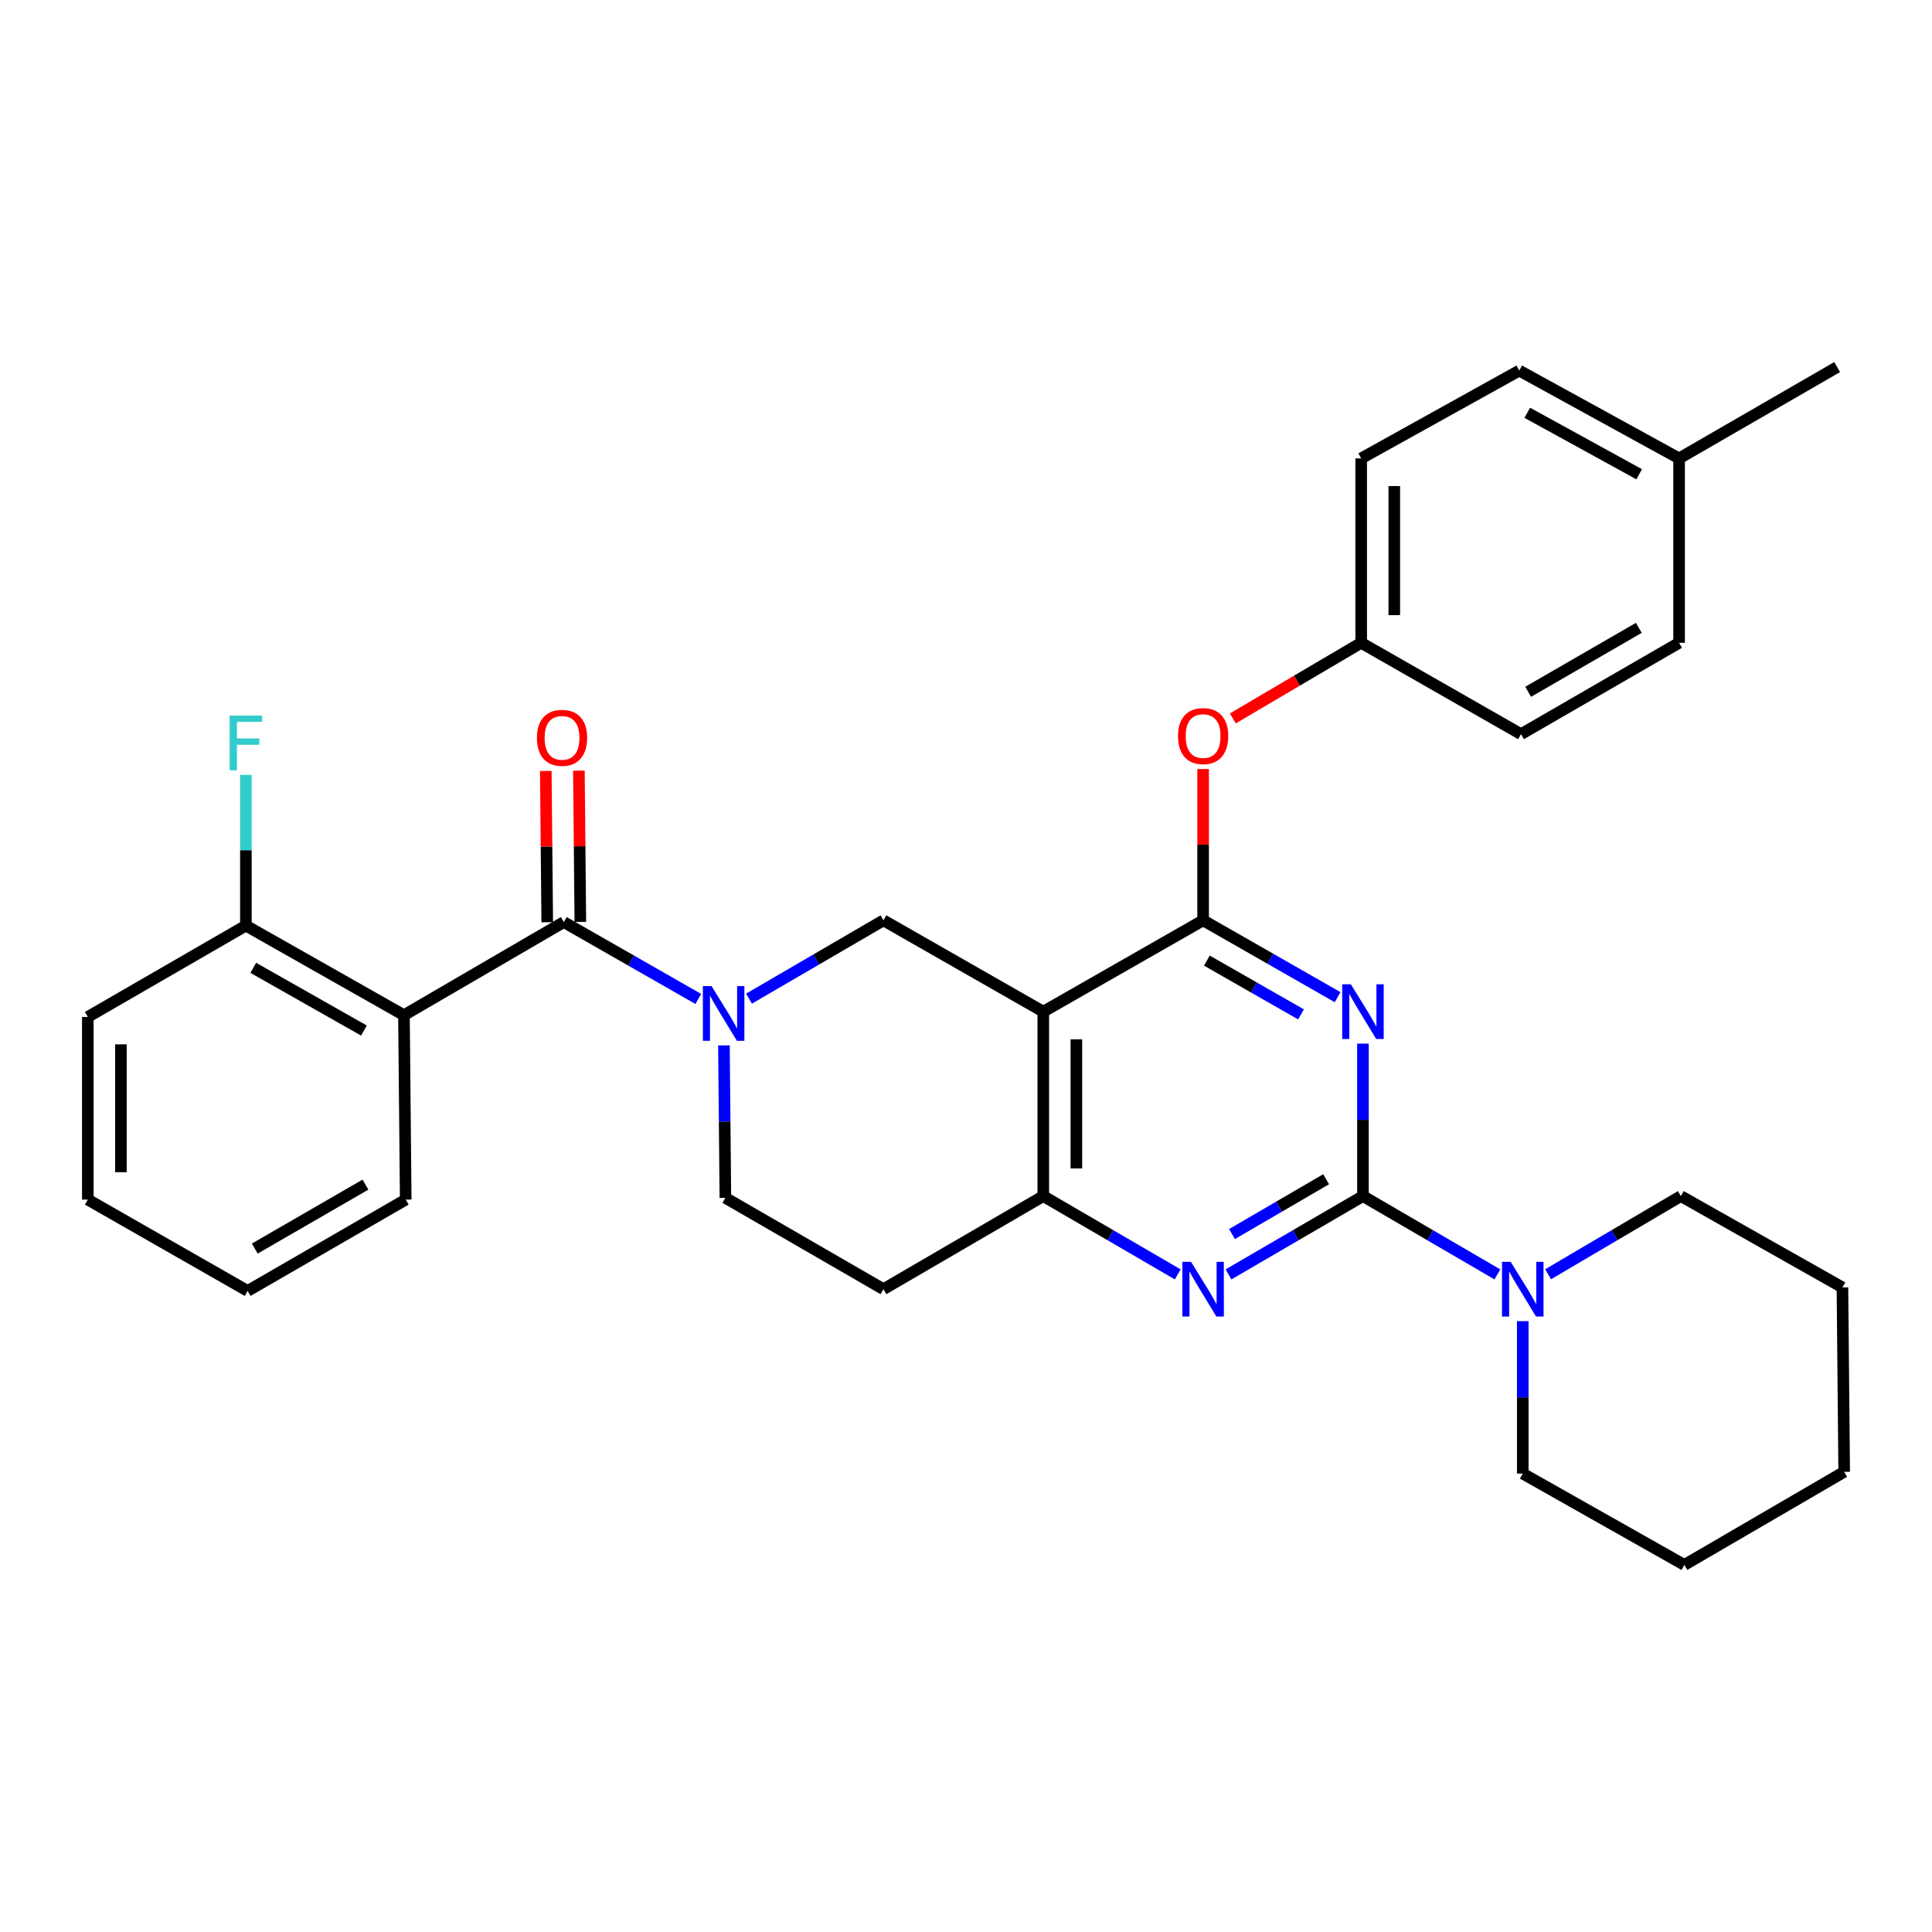 <?xml version='1.0' encoding='iso-8859-1'?>
<svg version='1.1' baseProfile='full'
              xmlns='http://www.w3.org/2000/svg'
                      xmlns:rdkit='http://www.rdkit.org/xml'
                      xmlns:xlink='http://www.w3.org/1999/xlink'
                  xml:space='preserve'
width='1000px' height='1000px' viewBox='0 0 1000 1000'>
<!-- END OF HEADER -->
<rect style='opacity:1.0;fill:#FFFFFF;stroke:none' width='1000' height='1000' x='0' y='0'> </rect>
<path class='bond-0' d='M 374.705,541.096 L 375.079,580.547' style='fill:none;fill-rule:evenodd;stroke:#0000FF;stroke-width:6px;stroke-linecap:butt;stroke-linejoin:miter;stroke-opacity:1' />
<path class='bond-0' d='M 375.079,580.547 L 375.452,619.997' style='fill:none;fill-rule:evenodd;stroke:#000000;stroke-width:6px;stroke-linecap:butt;stroke-linejoin:miter;stroke-opacity:1' />
<path class='bond-1' d='M 387.681,516.899 L 422.475,496.632' style='fill:none;fill-rule:evenodd;stroke:#0000FF;stroke-width:6px;stroke-linecap:butt;stroke-linejoin:miter;stroke-opacity:1' />
<path class='bond-1' d='M 422.475,496.632 L 457.269,476.364' style='fill:none;fill-rule:evenodd;stroke:#000000;stroke-width:6px;stroke-linecap:butt;stroke-linejoin:miter;stroke-opacity:1' />
<path class='bond-2' d='M 361.426,517.05 L 326.622,497.159' style='fill:none;fill-rule:evenodd;stroke:#0000FF;stroke-width:6px;stroke-linecap:butt;stroke-linejoin:miter;stroke-opacity:1' />
<path class='bond-2' d='M 326.622,497.159 L 291.818,477.268' style='fill:none;fill-rule:evenodd;stroke:#000000;stroke-width:6px;stroke-linecap:butt;stroke-linejoin:miter;stroke-opacity:1' />
<path class='bond-3' d='M 375.452,619.997 L 457.269,667.279' style='fill:none;fill-rule:evenodd;stroke:#000000;stroke-width:6px;stroke-linecap:butt;stroke-linejoin:miter;stroke-opacity:1' />
<path class='bond-4' d='M 457.269,667.279 L 539.999,619.093' style='fill:none;fill-rule:evenodd;stroke:#000000;stroke-width:6px;stroke-linecap:butt;stroke-linejoin:miter;stroke-opacity:1' />
<path class='bond-5' d='M 539.999,619.093 L 539.999,523.636' style='fill:none;fill-rule:evenodd;stroke:#000000;stroke-width:6px;stroke-linecap:butt;stroke-linejoin:miter;stroke-opacity:1' />
<path class='bond-5' d='M 557.134,604.775 L 557.134,537.954' style='fill:none;fill-rule:evenodd;stroke:#000000;stroke-width:6px;stroke-linecap:butt;stroke-linejoin:miter;stroke-opacity:1' />
<path class='bond-6' d='M 539.999,619.093 L 574.798,639.361' style='fill:none;fill-rule:evenodd;stroke:#000000;stroke-width:6px;stroke-linecap:butt;stroke-linejoin:miter;stroke-opacity:1' />
<path class='bond-6' d='M 574.798,639.361 L 609.596,659.629' style='fill:none;fill-rule:evenodd;stroke:#0000FF;stroke-width:6px;stroke-linecap:butt;stroke-linejoin:miter;stroke-opacity:1' />
<path class='bond-7' d='M 539.999,523.636 L 457.269,476.364' style='fill:none;fill-rule:evenodd;stroke:#000000;stroke-width:6px;stroke-linecap:butt;stroke-linejoin:miter;stroke-opacity:1' />
<path class='bond-8' d='M 539.999,523.636 L 622.729,476.364' style='fill:none;fill-rule:evenodd;stroke:#000000;stroke-width:6px;stroke-linecap:butt;stroke-linejoin:miter;stroke-opacity:1' />
<path class='bond-9' d='M 622.729,476.364 L 622.729,437.209' style='fill:none;fill-rule:evenodd;stroke:#000000;stroke-width:6px;stroke-linecap:butt;stroke-linejoin:miter;stroke-opacity:1' />
<path class='bond-9' d='M 622.729,437.209 L 622.729,398.053' style='fill:none;fill-rule:evenodd;stroke:#FF0000;stroke-width:6px;stroke-linecap:butt;stroke-linejoin:miter;stroke-opacity:1' />
<path class='bond-10' d='M 622.729,476.364 L 657.534,496.251' style='fill:none;fill-rule:evenodd;stroke:#000000;stroke-width:6px;stroke-linecap:butt;stroke-linejoin:miter;stroke-opacity:1' />
<path class='bond-10' d='M 657.534,496.251 L 692.338,516.138' style='fill:none;fill-rule:evenodd;stroke:#0000FF;stroke-width:6px;stroke-linecap:butt;stroke-linejoin:miter;stroke-opacity:1' />
<path class='bond-10' d='M 624.67,497.207 L 649.033,511.128' style='fill:none;fill-rule:evenodd;stroke:#000000;stroke-width:6px;stroke-linecap:butt;stroke-linejoin:miter;stroke-opacity:1' />
<path class='bond-10' d='M 649.033,511.128 L 673.396,525.049' style='fill:none;fill-rule:evenodd;stroke:#0000FF;stroke-width:6px;stroke-linecap:butt;stroke-linejoin:miter;stroke-opacity:1' />
<path class='bond-11' d='M 705.46,540.182 L 705.46,579.638' style='fill:none;fill-rule:evenodd;stroke:#0000FF;stroke-width:6px;stroke-linecap:butt;stroke-linejoin:miter;stroke-opacity:1' />
<path class='bond-11' d='M 705.46,579.638 L 705.46,619.093' style='fill:none;fill-rule:evenodd;stroke:#000000;stroke-width:6px;stroke-linecap:butt;stroke-linejoin:miter;stroke-opacity:1' />
<path class='bond-12' d='M 45.455,526.368 L 45.455,620.911' style='fill:none;fill-rule:evenodd;stroke:#000000;stroke-width:6px;stroke-linecap:butt;stroke-linejoin:miter;stroke-opacity:1' />
<path class='bond-12' d='M 62.589,540.549 L 62.589,606.73' style='fill:none;fill-rule:evenodd;stroke:#000000;stroke-width:6px;stroke-linecap:butt;stroke-linejoin:miter;stroke-opacity:1' />
<path class='bond-13' d='M 45.455,526.368 L 127.271,479.087' style='fill:none;fill-rule:evenodd;stroke:#000000;stroke-width:6px;stroke-linecap:butt;stroke-linejoin:miter;stroke-opacity:1' />
<path class='bond-14' d='M 705.46,619.093 L 740.254,639.361' style='fill:none;fill-rule:evenodd;stroke:#000000;stroke-width:6px;stroke-linecap:butt;stroke-linejoin:miter;stroke-opacity:1' />
<path class='bond-14' d='M 740.254,639.361 L 775.047,659.628' style='fill:none;fill-rule:evenodd;stroke:#0000FF;stroke-width:6px;stroke-linecap:butt;stroke-linejoin:miter;stroke-opacity:1' />
<path class='bond-15' d='M 705.46,619.093 L 670.661,639.361' style='fill:none;fill-rule:evenodd;stroke:#000000;stroke-width:6px;stroke-linecap:butt;stroke-linejoin:miter;stroke-opacity:1' />
<path class='bond-15' d='M 670.661,639.361 L 635.863,659.629' style='fill:none;fill-rule:evenodd;stroke:#0000FF;stroke-width:6px;stroke-linecap:butt;stroke-linejoin:miter;stroke-opacity:1' />
<path class='bond-15' d='M 686.397,610.368 L 662.038,624.555' style='fill:none;fill-rule:evenodd;stroke:#000000;stroke-width:6px;stroke-linecap:butt;stroke-linejoin:miter;stroke-opacity:1' />
<path class='bond-15' d='M 662.038,624.555 L 637.679,638.743' style='fill:none;fill-rule:evenodd;stroke:#0000FF;stroke-width:6px;stroke-linecap:butt;stroke-linejoin:miter;stroke-opacity:1' />
<path class='bond-16' d='M 788.181,683.825 L 788.181,723.276' style='fill:none;fill-rule:evenodd;stroke:#0000FF;stroke-width:6px;stroke-linecap:butt;stroke-linejoin:miter;stroke-opacity:1' />
<path class='bond-16' d='M 788.181,723.276 L 788.181,762.727' style='fill:none;fill-rule:evenodd;stroke:#000000;stroke-width:6px;stroke-linecap:butt;stroke-linejoin:miter;stroke-opacity:1' />
<path class='bond-17' d='M 801.295,659.556 L 835.651,639.325' style='fill:none;fill-rule:evenodd;stroke:#0000FF;stroke-width:6px;stroke-linecap:butt;stroke-linejoin:miter;stroke-opacity:1' />
<path class='bond-17' d='M 835.651,639.325 L 870.007,619.093' style='fill:none;fill-rule:evenodd;stroke:#000000;stroke-width:6px;stroke-linecap:butt;stroke-linejoin:miter;stroke-opacity:1' />
<path class='bond-18' d='M 300.385,477.186 L 300.01,438.036' style='fill:none;fill-rule:evenodd;stroke:#000000;stroke-width:6px;stroke-linecap:butt;stroke-linejoin:miter;stroke-opacity:1' />
<path class='bond-18' d='M 300.01,438.036 L 299.635,398.885' style='fill:none;fill-rule:evenodd;stroke:#FF0000;stroke-width:6px;stroke-linecap:butt;stroke-linejoin:miter;stroke-opacity:1' />
<path class='bond-18' d='M 283.251,477.35 L 282.876,438.2' style='fill:none;fill-rule:evenodd;stroke:#000000;stroke-width:6px;stroke-linecap:butt;stroke-linejoin:miter;stroke-opacity:1' />
<path class='bond-18' d='M 282.876,438.2 L 282.501,399.049' style='fill:none;fill-rule:evenodd;stroke:#FF0000;stroke-width:6px;stroke-linecap:butt;stroke-linejoin:miter;stroke-opacity:1' />
<path class='bond-19' d='M 291.818,477.268 L 209.087,525.454' style='fill:none;fill-rule:evenodd;stroke:#000000;stroke-width:6px;stroke-linecap:butt;stroke-linejoin:miter;stroke-opacity:1' />
<path class='bond-20' d='M 45.455,620.911 L 128.175,668.183' style='fill:none;fill-rule:evenodd;stroke:#000000;stroke-width:6px;stroke-linecap:butt;stroke-linejoin:miter;stroke-opacity:1' />
<path class='bond-21' d='M 128.175,668.183 L 210.001,620.911' style='fill:none;fill-rule:evenodd;stroke:#000000;stroke-width:6px;stroke-linecap:butt;stroke-linejoin:miter;stroke-opacity:1' />
<path class='bond-21' d='M 131.878,646.256 L 189.156,613.166' style='fill:none;fill-rule:evenodd;stroke:#000000;stroke-width:6px;stroke-linecap:butt;stroke-linejoin:miter;stroke-opacity:1' />
<path class='bond-22' d='M 210.001,620.911 L 209.087,525.454' style='fill:none;fill-rule:evenodd;stroke:#000000;stroke-width:6px;stroke-linecap:butt;stroke-linejoin:miter;stroke-opacity:1' />
<path class='bond-23' d='M 638.103,371.852 L 671.325,352.287' style='fill:none;fill-rule:evenodd;stroke:#FF0000;stroke-width:6px;stroke-linecap:butt;stroke-linejoin:miter;stroke-opacity:1' />
<path class='bond-23' d='M 671.325,352.287 L 704.546,332.721' style='fill:none;fill-rule:evenodd;stroke:#000000;stroke-width:6px;stroke-linecap:butt;stroke-linejoin:miter;stroke-opacity:1' />
<path class='bond-24' d='M 704.546,332.721 L 787.276,380.003' style='fill:none;fill-rule:evenodd;stroke:#000000;stroke-width:6px;stroke-linecap:butt;stroke-linejoin:miter;stroke-opacity:1' />
<path class='bond-25' d='M 704.546,332.721 L 704.546,237.273' style='fill:none;fill-rule:evenodd;stroke:#000000;stroke-width:6px;stroke-linecap:butt;stroke-linejoin:miter;stroke-opacity:1' />
<path class='bond-25' d='M 721.68,318.404 L 721.68,251.591' style='fill:none;fill-rule:evenodd;stroke:#000000;stroke-width:6px;stroke-linecap:butt;stroke-linejoin:miter;stroke-opacity:1' />
<path class='bond-26' d='M 869.093,237.273 L 786.362,191.82' style='fill:none;fill-rule:evenodd;stroke:#000000;stroke-width:6px;stroke-linecap:butt;stroke-linejoin:miter;stroke-opacity:1' />
<path class='bond-26' d='M 848.432,245.472 L 790.521,213.655' style='fill:none;fill-rule:evenodd;stroke:#000000;stroke-width:6px;stroke-linecap:butt;stroke-linejoin:miter;stroke-opacity:1' />
<path class='bond-27' d='M 869.093,237.273 L 950.909,190.002' style='fill:none;fill-rule:evenodd;stroke:#000000;stroke-width:6px;stroke-linecap:butt;stroke-linejoin:miter;stroke-opacity:1' />
<path class='bond-28' d='M 869.093,237.273 L 869.093,332.721' style='fill:none;fill-rule:evenodd;stroke:#000000;stroke-width:6px;stroke-linecap:butt;stroke-linejoin:miter;stroke-opacity:1' />
<path class='bond-29' d='M 787.276,380.003 L 869.093,332.721' style='fill:none;fill-rule:evenodd;stroke:#000000;stroke-width:6px;stroke-linecap:butt;stroke-linejoin:miter;stroke-opacity:1' />
<path class='bond-29' d='M 790.975,358.075 L 848.247,324.978' style='fill:none;fill-rule:evenodd;stroke:#000000;stroke-width:6px;stroke-linecap:butt;stroke-linejoin:miter;stroke-opacity:1' />
<path class='bond-30' d='M 870.007,619.093 L 953.641,666.365' style='fill:none;fill-rule:evenodd;stroke:#000000;stroke-width:6px;stroke-linecap:butt;stroke-linejoin:miter;stroke-opacity:1' />
<path class='bond-31' d='M 788.181,762.727 L 871.825,809.998' style='fill:none;fill-rule:evenodd;stroke:#000000;stroke-width:6px;stroke-linecap:butt;stroke-linejoin:miter;stroke-opacity:1' />
<path class='bond-32' d='M 953.641,666.365 L 954.545,761.822' style='fill:none;fill-rule:evenodd;stroke:#000000;stroke-width:6px;stroke-linecap:butt;stroke-linejoin:miter;stroke-opacity:1' />
<path class='bond-33' d='M 871.825,809.998 L 954.545,761.822' style='fill:none;fill-rule:evenodd;stroke:#000000;stroke-width:6px;stroke-linecap:butt;stroke-linejoin:miter;stroke-opacity:1' />
<path class='bond-34' d='M 704.546,237.273 L 786.362,191.82' style='fill:none;fill-rule:evenodd;stroke:#000000;stroke-width:6px;stroke-linecap:butt;stroke-linejoin:miter;stroke-opacity:1' />
<path class='bond-35' d='M 209.087,525.454 L 127.271,479.087' style='fill:none;fill-rule:evenodd;stroke:#000000;stroke-width:6px;stroke-linecap:butt;stroke-linejoin:miter;stroke-opacity:1' />
<path class='bond-35' d='M 188.367,533.406 L 131.095,500.949' style='fill:none;fill-rule:evenodd;stroke:#000000;stroke-width:6px;stroke-linecap:butt;stroke-linejoin:miter;stroke-opacity:1' />
<path class='bond-36' d='M 127.271,479.087 L 127.271,440.077' style='fill:none;fill-rule:evenodd;stroke:#000000;stroke-width:6px;stroke-linecap:butt;stroke-linejoin:miter;stroke-opacity:1' />
<path class='bond-36' d='M 127.271,440.077 L 127.271,401.067' style='fill:none;fill-rule:evenodd;stroke:#33CCCC;stroke-width:6px;stroke-linecap:butt;stroke-linejoin:miter;stroke-opacity:1' />
<path  class='atom-0' d='M 368.288 510.39
L 377.568 525.39
Q 378.488 526.87, 379.968 529.55
Q 381.448 532.23, 381.528 532.39
L 381.528 510.39
L 385.288 510.39
L 385.288 538.71
L 381.408 538.71
L 371.448 522.31
Q 370.288 520.39, 369.048 518.19
Q 367.848 515.99, 367.488 515.31
L 367.488 538.71
L 363.808 538.71
L 363.808 510.39
L 368.288 510.39
' fill='#0000FF'/>
<path  class='atom-7' d='M 699.2 509.476
L 708.48 524.476
Q 709.4 525.956, 710.88 528.636
Q 712.36 531.316, 712.44 531.476
L 712.44 509.476
L 716.2 509.476
L 716.2 537.796
L 712.32 537.796
L 702.36 521.396
Q 701.2 519.476, 699.96 517.276
Q 698.76 515.076, 698.4 514.396
L 698.4 537.796
L 694.72 537.796
L 694.72 509.476
L 699.2 509.476
' fill='#0000FF'/>
<path  class='atom-10' d='M 781.921 653.119
L 791.201 668.119
Q 792.121 669.599, 793.601 672.279
Q 795.081 674.959, 795.161 675.119
L 795.161 653.119
L 798.921 653.119
L 798.921 681.439
L 795.041 681.439
L 785.081 665.039
Q 783.921 663.119, 782.681 660.919
Q 781.481 658.719, 781.121 658.039
L 781.121 681.439
L 777.441 681.439
L 777.441 653.119
L 781.921 653.119
' fill='#0000FF'/>
<path  class='atom-11' d='M 616.469 653.119
L 625.749 668.119
Q 626.669 669.599, 628.149 672.279
Q 629.629 674.959, 629.709 675.119
L 629.709 653.119
L 633.469 653.119
L 633.469 681.439
L 629.589 681.439
L 619.629 665.039
Q 618.469 663.119, 617.229 660.919
Q 616.029 658.719, 615.669 658.039
L 615.669 681.439
L 611.989 681.439
L 611.989 653.119
L 616.469 653.119
' fill='#0000FF'/>
<path  class='atom-13' d='M 277.904 381.901
Q 277.904 375.101, 281.264 371.301
Q 284.624 367.501, 290.904 367.501
Q 297.184 367.501, 300.544 371.301
Q 303.904 375.101, 303.904 381.901
Q 303.904 388.781, 300.504 392.701
Q 297.104 396.581, 290.904 396.581
Q 284.664 396.581, 281.264 392.701
Q 277.904 388.821, 277.904 381.901
M 290.904 393.381
Q 295.224 393.381, 297.544 390.501
Q 299.904 387.581, 299.904 381.901
Q 299.904 376.341, 297.544 373.541
Q 295.224 370.701, 290.904 370.701
Q 286.584 370.701, 284.224 373.501
Q 281.904 376.301, 281.904 381.901
Q 281.904 387.621, 284.224 390.501
Q 286.584 393.381, 290.904 393.381
' fill='#FF0000'/>
<path  class='atom-17' d='M 609.729 380.987
Q 609.729 374.187, 613.089 370.387
Q 616.449 366.587, 622.729 366.587
Q 629.009 366.587, 632.369 370.387
Q 635.729 374.187, 635.729 380.987
Q 635.729 387.867, 632.329 391.787
Q 628.929 395.667, 622.729 395.667
Q 616.489 395.667, 613.089 391.787
Q 609.729 387.907, 609.729 380.987
M 622.729 392.467
Q 627.049 392.467, 629.369 389.587
Q 631.729 386.667, 631.729 380.987
Q 631.729 375.427, 629.369 372.627
Q 627.049 369.787, 622.729 369.787
Q 618.409 369.787, 616.049 372.587
Q 613.729 375.387, 613.729 380.987
Q 613.729 386.707, 616.049 389.587
Q 618.409 392.467, 622.729 392.467
' fill='#FF0000'/>
<path  class='atom-32' d='M 118.851 370.383
L 135.691 370.383
L 135.691 373.623
L 122.651 373.623
L 122.651 382.223
L 134.251 382.223
L 134.251 385.503
L 122.651 385.503
L 122.651 398.703
L 118.851 398.703
L 118.851 370.383
' fill='#33CCCC'/>
</svg>
